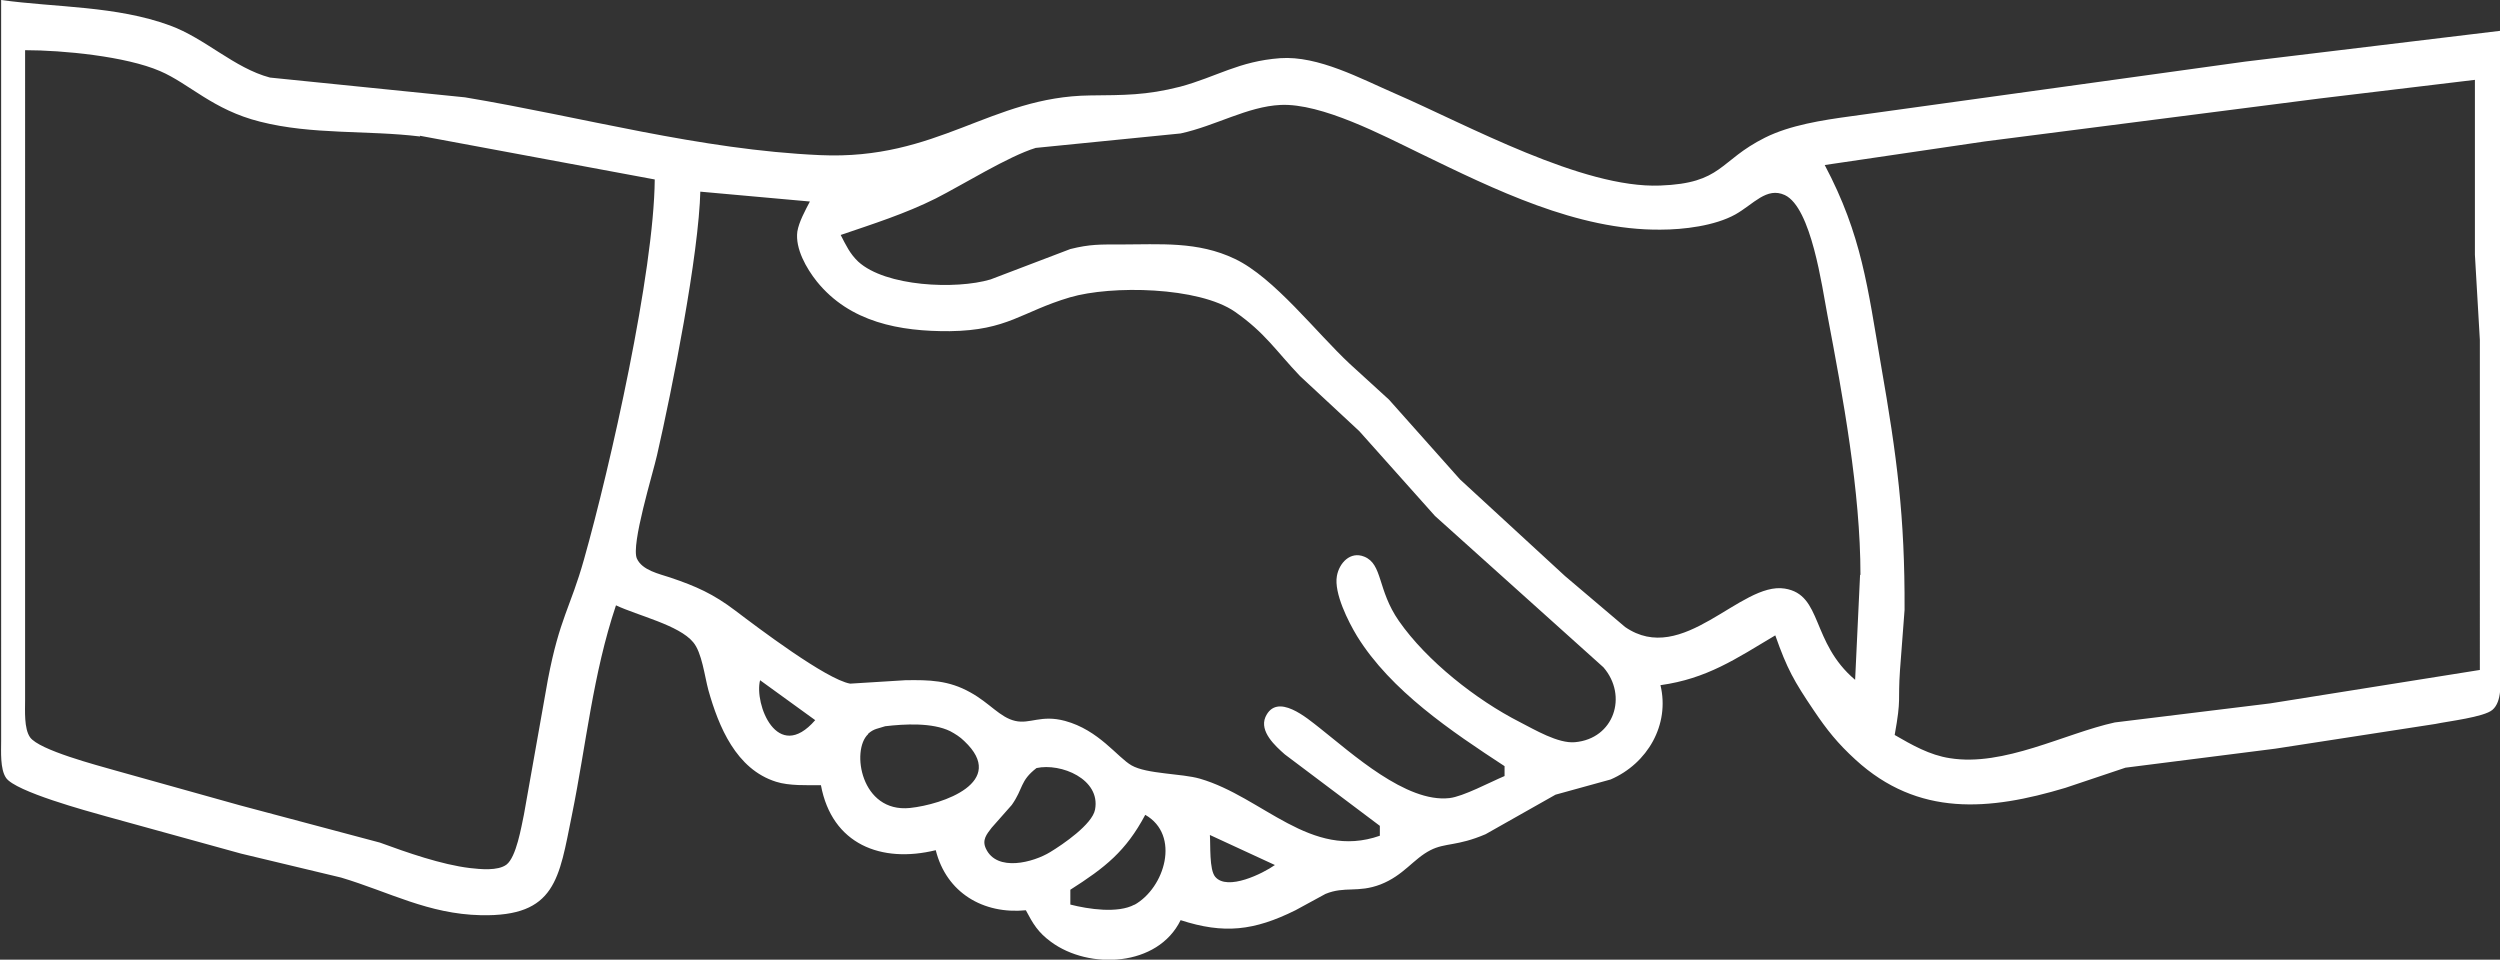 <?xml version="1.0" encoding="UTF-8"?>
<svg id="Layer_2" data-name="Layer 2" xmlns="http://www.w3.org/2000/svg" viewBox="0 0 65.75 25.24">
  <rect x="0" y="0" width="65.75" height="25.24" fill="#333333" stroke="none"/>
  <defs>
    <style>
      .cls-1 {
        fill: #fff;
      }
    </style>
  </defs>
  <g id="Layer_1-2" data-name="Layer 1">
    <path class="cls-1" d="M31.82,21.96c.02,.27-.02,.91,.14,1.1,.32,.38,1.26-.09,1.57-.31l-1.71-.79Zm-1.99,1.84c.81-.45,1.22-1.84,.29-2.37-.51,.96-1.06,1.39-1.97,1.97v.39c.47,.12,1.25,.24,1.69,0Zm-3.22-2.63l-.53,.6c-.13,.17-.26,.32-.15,.55,.29,.62,1.25,.36,1.69,.09,.33-.2,1.11-.73,1.18-1.12,.15-.8-.9-1.23-1.54-1.09-.44,.34-.34,.53-.65,.97Zm-3.78-1.86c-.45,.42-.19,2.07,1.1,1.94,.86-.09,2.58-.68,1.43-1.76-.11-.11-.24-.19-.37-.26-.47-.23-1.2-.19-1.71-.13-.17,.06-.3,.06-.45,.2h0Zm-1.39-.37l-1.45-1.05c-.16,.62,.45,2.2,1.45,1.05Zm-3.02-13.94c-.04,1.71-.74,5.22-1.14,6.97-.11,.49-.69,2.36-.53,2.72,.14,.31,.58,.4,.88,.5,.68,.23,1.13,.43,1.71,.87,.58,.44,2.39,1.81,3.02,1.92l1.45-.09c.63-.01,1.14,0,1.71,.32,.51,.28,.78,.66,1.18,.75,.39,.09,.68-.17,1.31,0,.89,.24,1.38,.96,1.75,1.17,.4,.23,1.32,.21,1.8,.35,1.65,.48,2.91,2.14,4.73,1.5v-.26l-2.5-1.88c-.25-.22-.67-.6-.51-.98,.3-.67,1.11,.04,1.42,.28,.85,.67,2.28,1.98,3.42,1.85,.36-.04,1.07-.42,1.45-.58v-.26c-1.39-.91-2.99-1.98-3.88-3.42-.23-.38-.61-1.13-.53-1.58,.06-.34,.35-.66,.72-.51,.49,.2,.34,.87,.91,1.69,.73,1.05,2.04,2.08,3.18,2.66,.39,.2,1.01,.57,1.45,.53,1.03-.09,1.4-1.22,.75-1.97l-4.43-3.98-1.99-2.23-1.56-1.45c-.64-.67-.91-1.13-1.71-1.69-.95-.66-3.25-.7-4.34-.38-1.28,.38-1.63,.87-3.16,.89-1.31,.01-2.63-.23-3.5-1.31-.27-.34-.57-.86-.51-1.31,.04-.25,.21-.56,.33-.79l-2.89-.26Zm30.51,10.12c0-2.19-.46-4.68-.87-6.84-.14-.73-.42-2.82-1.12-3.15-.48-.22-.82,.24-1.3,.51-.54,.3-1.36,.4-1.97,.4-2.19,.02-4.37-1.06-6.31-2-.99-.48-2.6-1.33-3.68-1.28-.87,.04-1.71,.55-2.63,.75l-3.81,.38c-.72,.22-1.92,.97-2.63,1.33-.8,.4-1.65,.67-2.5,.96,.14,.27,.24,.49,.46,.7,.72,.66,2.57,.74,3.48,.47l2.1-.8c.52-.13,.79-.12,1.31-.12,1.05,0,2.04-.09,3.02,.38,1.03,.49,2.14,1.94,3.02,2.76l1.03,.94,1.87,2.1,2.76,2.54,1.58,1.34c1.52,1.05,3.04-1.2,4.2-1.01,1,.16,.68,1.41,1.85,2.4l.13-2.76h0ZM61.01,2.59l-8.81,1.13-4.21,.62c.98,1.85,1.13,3.23,1.48,5.26,.42,2.41,.63,3.98,.62,6.44l-.12,1.58c-.06,.86,.04,.71-.14,1.71,.45,.26,.92,.53,1.45,.61,1.42,.23,3.02-.65,4.34-.94l4.08-.5,5.52-.88V8.94l-.13-2.24V2.1l-4.08,.49ZM11.05,3.59c-1.39-.17-2.84-.04-4.21-.39-1.24-.31-1.86-1-2.63-1.33-.9-.39-2.56-.55-3.55-.55V18.41c0,.28-.03,.75,.13,.98,.24,.34,1.78,.74,2.23,.87l3.29,.92,3.68,.98c.71,.26,1.62,.58,2.37,.67,.27,.03,.73,.08,.96-.09,.26-.2,.39-.99,.46-1.32l.63-3.55c.31-1.62,.59-1.88,.95-3.16,.69-2.44,1.84-7.55,1.86-9.99l-6.18-1.15ZM4.47,.67c.93,.34,1.69,1.12,2.63,1.37l5.13,.52c3.11,.52,6.17,1.38,9.34,1.52,3.1,.14,4.48-1.54,7.1-1.57,.89-.01,1.47,0,2.37-.23,.96-.26,1.54-.67,2.63-.75,1-.07,2.12,.54,3.02,.93,1.91,.83,4.93,2.5,6.97,2.42,1.65-.06,1.54-.65,2.76-1.26,.66-.33,1.51-.46,2.24-.56l10.39-1.44,6.71-.81V17.62c0,.32,.05,.83-.21,1.05-.22,.19-1.17,.3-1.5,.37l-4.21,.65-3.94,.5-1.58,.53c-2,.6-3.87,.77-5.52-.74-.47-.43-.75-.78-1.1-1.3-.52-.77-.7-1.09-1.01-1.97-1.04,.62-1.8,1.14-3.02,1.31,.25,1.04-.34,2.06-1.31,2.48l-1.45,.4-1.84,1.04c-.75,.32-1.06,.22-1.45,.42-.45,.23-.7,.66-1.31,.9-.6,.23-.94,.04-1.45,.25l-.79,.43c-1.09,.54-1.88,.63-3.02,.26-.6,1.23-2.41,1.31-3.41,.57-.34-.25-.47-.47-.66-.83-1.12,.11-2.09-.46-2.37-1.58-1.43,.35-2.73-.15-3.02-1.71-.36,0-.84,.02-1.18-.09-1.05-.33-1.51-1.45-1.78-2.41-.1-.37-.17-.99-.4-1.26-.37-.45-1.46-.7-2.03-.97-.61,1.82-.78,3.65-1.16,5.52-.34,1.67-.42,2.67-2.39,2.63-1.39-.03-2.41-.61-3.68-.99l-2.63-.63-3.55-.98c-.5-.14-2.38-.65-2.63-1.01-.16-.23-.13-.7-.13-.98V0C1.48,.2,3.05,.15,4.47,.67h0Z"/>
  </g>
</svg>